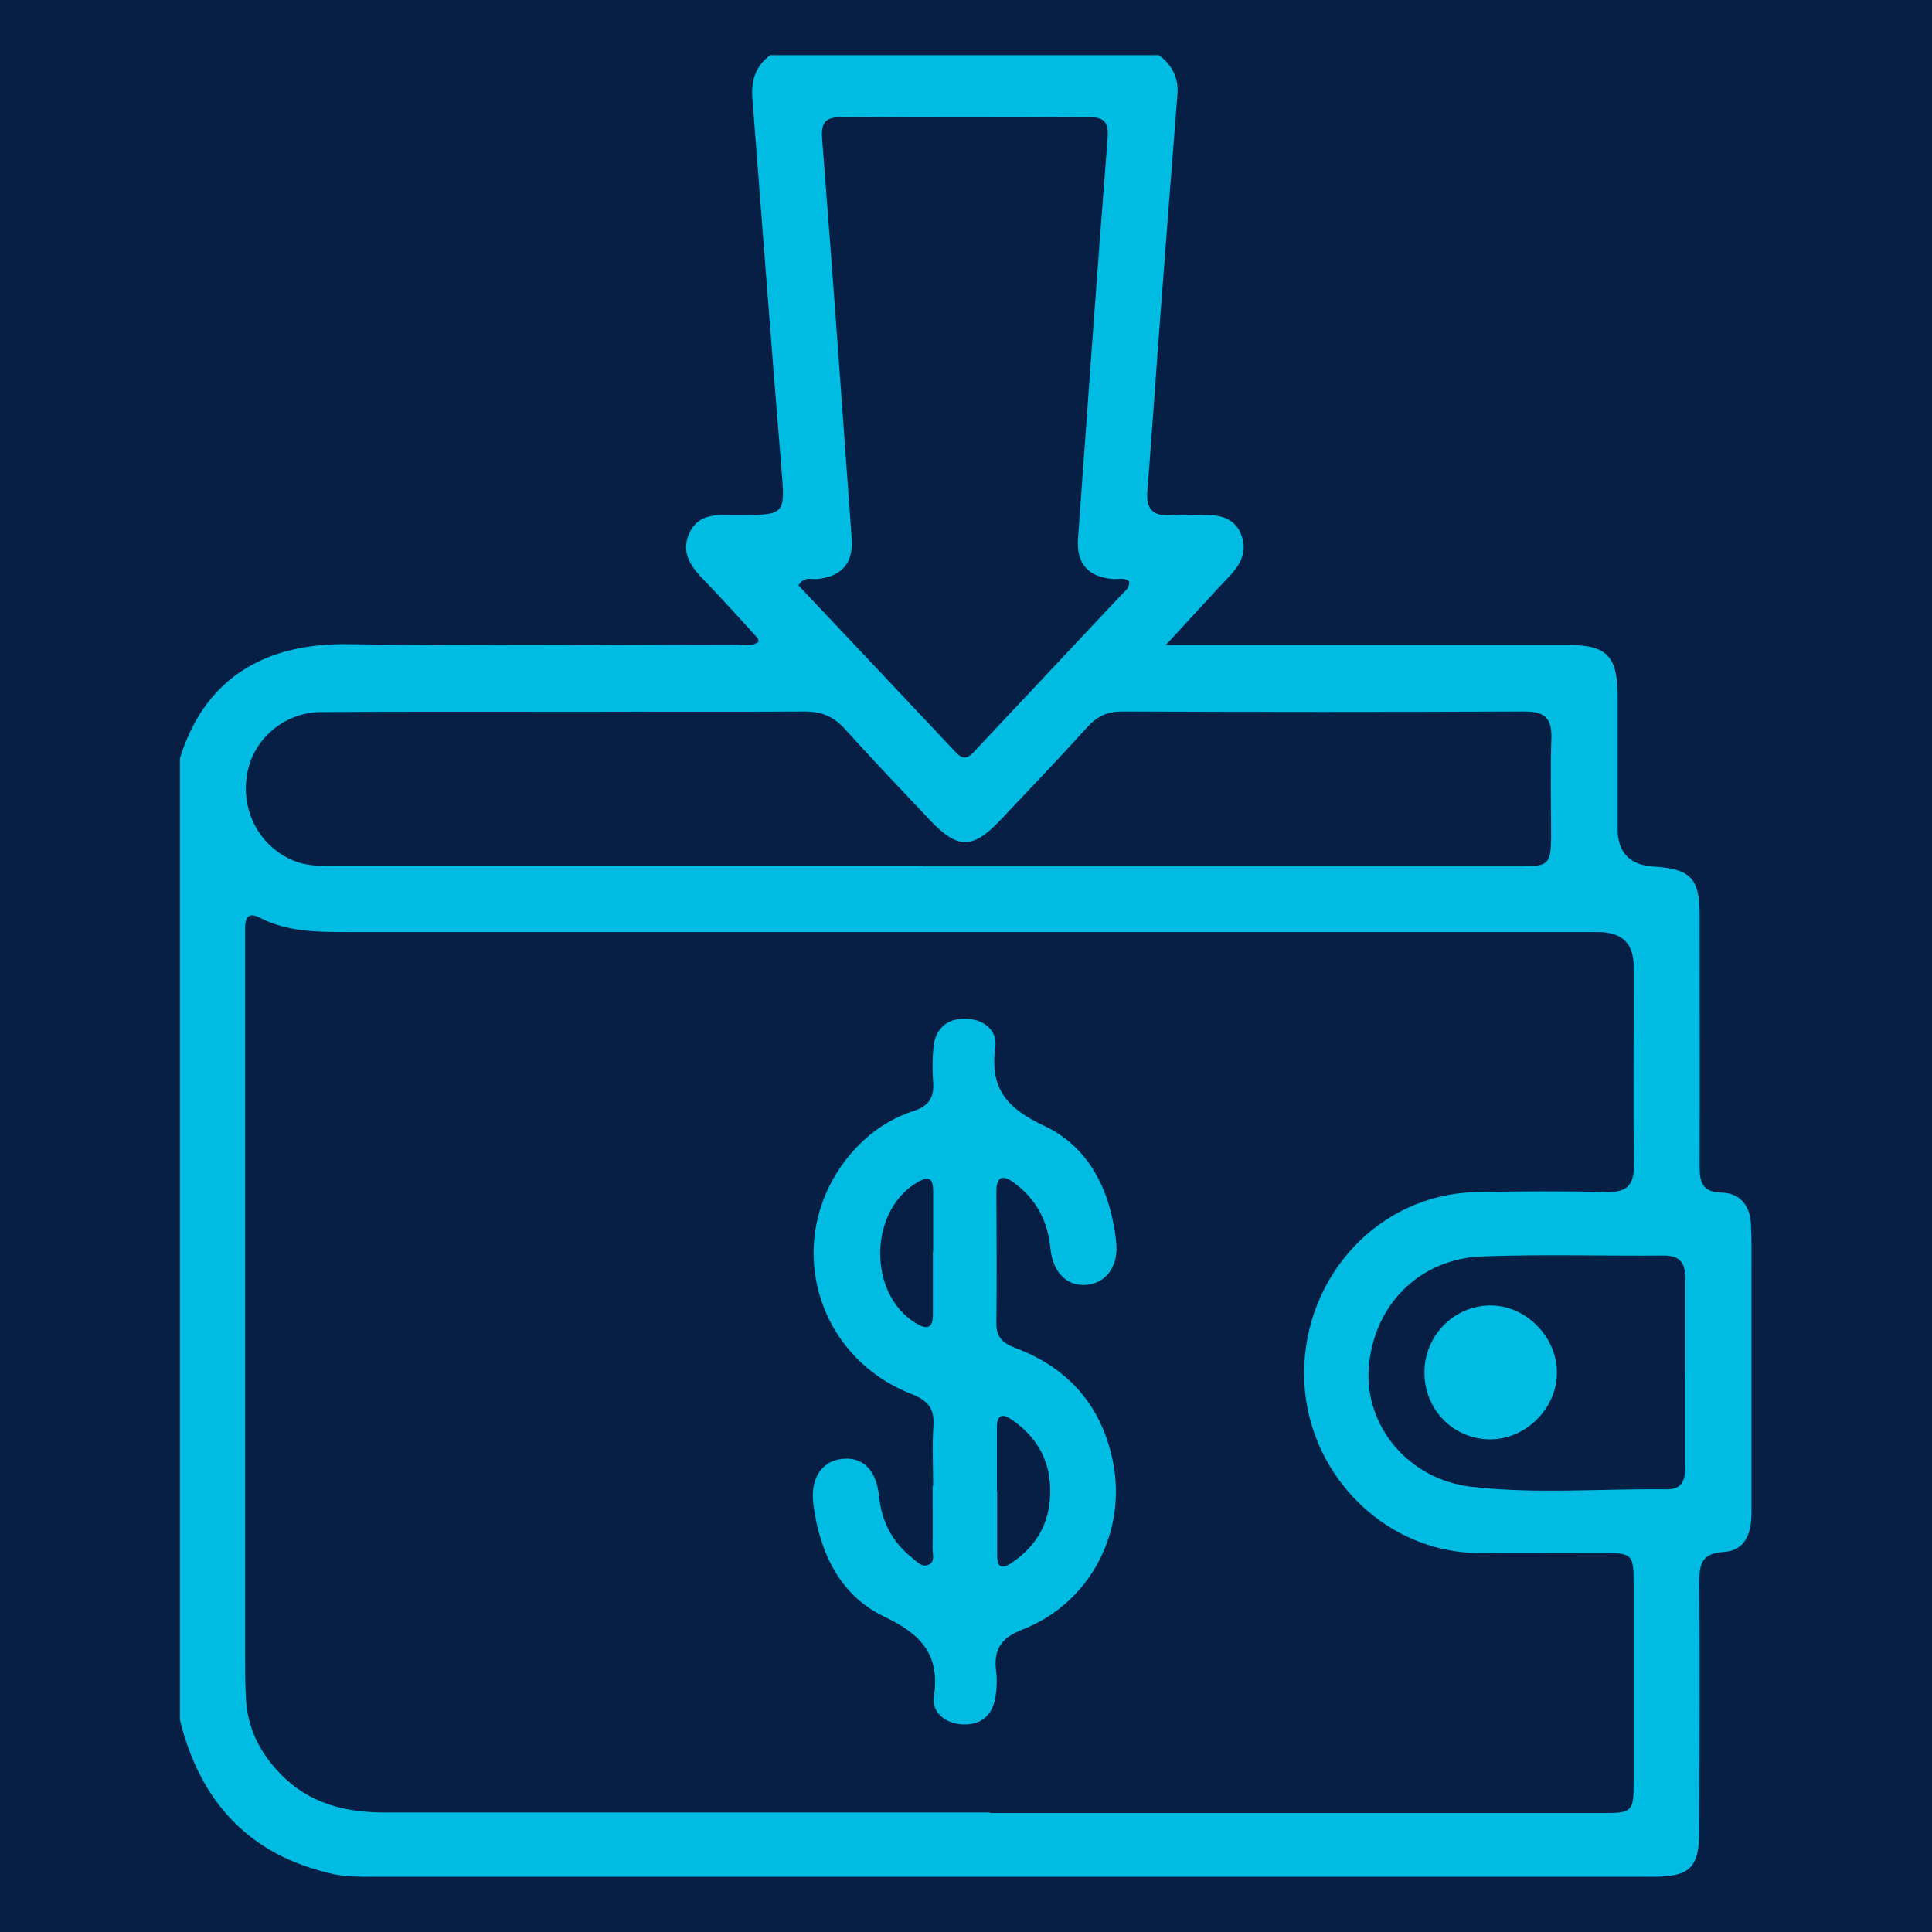 <?xml version="1.0" encoding="UTF-8"?>
<svg id="Camada_1" data-name="Camada 1" xmlns="http://www.w3.org/2000/svg" version="1.1" viewBox="0 0 70 70">
  <defs>
    <style>
      .cls-1 {
        fill: #00bce3;
      }

      .cls-1, .cls-2 {
        stroke-width: 0px;
      }

      .cls-2 {
        fill: #081f45;
      }

      .cls-3 {
        display: none;
      }
    </style>
  </defs>
  <rect class="cls-2" width="70" height="70"/>
  <g class="cls-3">
    <path class="cls-1" d="M26.36,1.93c1.01,1.11,1.88,2.29,1.83,3.9-.02.69.01,1.38,0,2.06-.02.49.16.55.57.37.99-.42,2.02-.76,2.99-1.22,1.32-.62,2.67-.93,4.12-.77.78.09,1.3-.18,1.7-.84.3-.49.68-.94,1.05-1.39.7-.84,1.75-.77,2.31.17.52.87.99,1.76,1.47,2.65.37.68.25,1.43.23,2.15-.02.54.16.88.65,1.12.58.28,1.13.62,1.68.95.79.48,1.04,1.28.63,1.97-.4.67-1.18.83-1.98.39-.96-.53-1.9-1.09-2.86-1.62-.61-.34-.88-.85-.87-1.54.01-.64,0-1.29,0-1.94,0-.22-.01-.43-.11-.63-.15-.3-.3-.34-.5-.05-.12.18-.27.34-.39.51-.38.53-.88.82-1.54.74-2.07-.23-3.99.26-5.85,1.15-.91.44-1.87.76-2.81,1.14-.73.3-1.38.23-1.93-.4-.23-.26-.47-.5-.73-.73-.43-.39-.6-.87-.59-1.44.02-.97.01-1.94,0-2.9-.01-.77-.21-.91-.96-.68-.94.3-1.88.62-2.82.9-.39.12-.58.31-.54.73.03.28,0,.56,0,.84.04.68-.22,1.2-.77,1.61-.91.68-1.82,1.37-2.7,2.1-.68.57-1.38.69-2.13.22-.86-.54-1.79-.63-2.78-.6-.5.01-.68.16-.67.67.02,1.91,0,3.83,0,5.74,0,1.43-.32,1.81-1.73,2.09-1.33.27-2.65.55-3.98.8-.43.08-.63.26-.61.73.03.71.03,1.42,0,2.13-.01.39.14.63.46.85,1.68,1.17,3.35,2.34,5.01,3.53.35.25.63.25,1,.08,1.14-.51,2.28-1,3.43-1.49,1.03-.44,1.59-.25,2.16.71.54.9,1.09,1.81,1.6,2.73.21.38.48.61.91.74,1.26.36,2.5.8,3.76,1.14.88.24,1.4.74,1.65,1.61.27.93.63,1.83.92,2.75.13.42.35.71.74.91.74.39,1.45.84,2.2,1.22.69.36.99.87.97,1.66-.03,1.98,0,3.96-.02,5.94,0,.55.15.8.72.77,1.11-.06,1.8.45,2.29,1.49,1,2.16,2.11,4.28,3.21,6.4.44.83.38,1.51-.24,2.24-1.26,1.47-2.46,2.99-3.71,4.46-.35.41-.34.64.11.96,1.34.93,2.66,1.9,3.97,2.88.35.26.57.24.86-.08,1.54-1.65,3.1-3.28,4.67-4.91.28-.29.35-.62.35-1,0-1.61.03-3.23-.01-4.84-.03-1.11.34-1.83,1.44-2.29,2.66-1.11,5.26-2.34,7.89-3.51.36-.16.65-.39.91-.69,1.52-1.78,3.05-3.56,4.6-5.32.41-.46.61-.92.6-1.56-.04-2.39,0-4.77-.02-7.16,0-.57.16-1.03.54-1.46,1.67-1.94,3.3-3.91,4.97-5.85.4-.47.51-.96.6-1.56.28-1.88-.36-3.19-2-4.15-.88-.52-1.67-1.22-2.42-1.93-.69-.66-1.48-.81-2.35-.83-.62-.01-1.25,0-1.87-.03-.92-.05-1.56-.64-1.55-1.41.01-.81.67-1.36,1.64-1.34,1.18.03,2.36.09,3.54.13.43.02.79.18,1.12.45,1.93,1.55,3.85,3.1,5.8,4.63.54.42.79.95.79,1.61,0,1.31,0,2.62,0,3.94,0,.55-.2,1.03-.57,1.46-1.7,1.97-3.36,3.97-5.05,5.95-.35.41-.53.83-.52,1.39.03,2.37,0,4.73.02,7.1,0,.66-.16,1.19-.61,1.7-1.79,2.04-3.56,4.09-5.31,6.16-.52.61-1.15,1.01-1.87,1.33-2.32,1.02-4.63,2.08-6.95,3.09-.49.21-.66.49-.65,1.02.03,1.63,0,3.27.02,4.9,0,.53-.17.95-.53,1.33-2.11,2.21-4.21,4.42-6.32,6.63-.66.69-1.34.76-2.13.19-2.21-1.6-4.42-3.2-6.63-4.81-1.06-.77-1.14-1.45-.3-2.49,1.36-1.67,2.72-3.33,4.11-4.97.31-.37.34-.67.12-1.09-.83-1.6-1.64-3.22-2.43-4.84-.22-.44-.51-.65-1-.67-.36,0-.73-.07-1.09-.11-1.09-.14-1.45-.55-1.45-1.65,0-2.11-.02-4.22,0-6.32,0-.54-.16-.85-.64-1.12-3.23-1.83-2.37-.8-3.54-4.24-.37-1.1-.88-1.73-2.04-1.95-1.01-.19-1.97-.59-2.96-.88-.52-.15-.91-.45-1.18-.93-.42-.75-.89-1.47-1.29-2.23-.23-.42-.48-.46-.89-.28-.98.44-1.98.83-2.96,1.29-.73.34-1.34.25-1.98-.21-2.15-1.55-4.31-3.07-6.48-4.58-.44-.31-.77-.68-.91-1.2v-5.29c.2-.81.74-1.19,1.54-1.34,1.35-.24,2.69-.57,4.04-.81.56-.1.73-.34.73-.9-.03-2.06-.02-4.13,0-6.19,0-1.16.5-1.65,1.64-1.66.82,0,1.63,0,2.45,0,.88-.01,1.76-.05,2.56.44.25.16.47.06.71-.1,1.14-.72,1.97-1.54,1.72-3.1-.15-.94.3-1.36,1.25-1.68,1.85-.63,3.74-1.13,5.56-1.84h1.16Z"/>
    <path class="cls-1" d="M51.29,14.23c.02.71-.62,1.38-1.32,1.39-.71.01-1.37-.61-1.4-1.33-.03-.69.63-1.38,1.33-1.4.71-.02,1.37.61,1.39,1.33Z"/>
  </g>
  <g class="cls-3">
    <path class="cls-1" d="M17.33,33.75v2.99h-6.61v7.2h-3.36v-7.2H.75v-2.99h6.61v-7.2h3.36v7.2h6.61Z"/>
    <path class="cls-1" d="M39.94,50.87v3.31h-18.08v-3.31h7.57v-22.82c-.29.43-.77.89-1.47,1.39-.69.5-1.46.96-2.29,1.39-.84.43-1.7.78-2.59,1.07-.89.29-1.67.43-2.35.43v-3.52c.82,0,1.71-.23,2.69-.69.98-.46,1.9-.99,2.77-1.6.87-.6,1.61-1.17,2.21-1.71.6-.53.94-.89,1.01-1.07h3.73v27.14h6.77Z"/>
    <path class="cls-1" d="M69,43.67c0,1.67-.36,3.17-1.07,4.51-.71,1.33-1.67,2.48-2.88,3.44-1.21.96-2.62,1.7-4.24,2.21-1.62.51-3.32.77-5.09.77-1.88,0-3.63-.29-5.23-.88-1.6-.59-2.98-1.39-4.13-2.4-1.16-1.01-2.05-2.19-2.69-3.55-.64-1.35-.96-2.79-.96-4.32,0-1.21.22-2.33.67-3.36.44-1.03,1.02-1.95,1.73-2.75.71-.8,1.52-1.49,2.43-2.08s1.82-1.04,2.75-1.36c-.85-.35-1.65-.79-2.4-1.31-.75-.51-1.4-1.11-1.97-1.79-.57-.67-1.02-1.42-1.36-2.24-.34-.82-.51-1.69-.51-2.61,0-1.56.35-2.94,1.07-4.13.71-1.19,1.63-2.19,2.75-3.01,1.12-.82,2.38-1.44,3.79-1.87,1.4-.43,2.82-.64,4.24-.64s2.83.21,4.24.64c1.4.43,2.67,1.04,3.79,1.84,1.12.8,2.03,1.8,2.75,3.01.71,1.21,1.07,2.58,1.07,4.11,0,.92-.17,1.8-.51,2.61-.34.82-.8,1.57-1.39,2.27-.59.69-1.26,1.3-2.03,1.81-.76.52-1.57.95-2.43,1.31,1.03.36,2.01.84,2.93,1.47.92.62,1.73,1.34,2.43,2.16.69.82,1.24,1.74,1.65,2.77.41,1.03.61,2.15.61,3.36ZM65.32,43.4c0-1.28-.28-2.41-.85-3.39-.57-.98-1.32-1.8-2.24-2.48-.92-.67-1.96-1.19-3.09-1.55-1.14-.35-2.26-.53-3.36-.53-1.17,0-2.31.19-3.41.56-1.1.37-2.1.91-2.99,1.6-.89.69-1.6,1.54-2.13,2.53s-.8,2.1-.8,3.31.28,2.36.85,3.33c.57.98,1.31,1.8,2.21,2.48.91.68,1.92,1.19,3.04,1.55,1.12.36,2.25.53,3.39.53s2.27-.19,3.39-.56c1.12-.37,2.12-.91,3.01-1.6.89-.69,1.61-1.53,2.16-2.51.55-.98.83-2.07.83-3.28ZM47.67,26.13c0,1.03.25,1.95.75,2.75.5.8,1.14,1.48,1.92,2.03.78.55,1.66.97,2.64,1.25.98.29,1.93.43,2.85.43s1.92-.14,2.88-.43c.96-.28,1.84-.71,2.64-1.28.8-.57,1.45-1.26,1.95-2.08.5-.82.75-1.74.75-2.77s-.23-1.89-.69-2.69-1.08-1.47-1.84-2.03c-.76-.55-1.64-.97-2.64-1.25-1-.28-2.03-.43-3.09-.43s-2.04.15-3.01.45c-.98.3-1.84.73-2.59,1.28-.75.55-1.35,1.24-1.81,2.05-.46.82-.69,1.72-.69,2.72Z"/>
  </g>
  <g>
    <path class="cls-1" d="M27.94,2h14.06c.46.36.71.81.66,1.42-.24,3.03-.47,6.07-.7,9.1-.13,1.76-.25,3.53-.39,5.29-.05.65.22.9.86.86.49-.03.99-.02,1.48,0,.58.03.99.31,1.12.9.11.51-.11.9-.45,1.27-.74.78-1.46,1.58-2.34,2.53.53,0,.83,0,1.14,0,4.48,0,8.95,0,13.43,0,1.41,0,1.79.4,1.8,1.82,0,1.61,0,3.23,0,4.84q0,1.29,1.32,1.37c1.31.08,1.65.42,1.65,1.73,0,3.05.01,6.09,0,9.14,0,.59.12.93.8.94.67.02,1.02.47,1.06,1.13.03.54.02,1.09.02,1.64,0,2.94,0,5.88,0,8.82,0,.73-.21,1.38-1,1.43-.83.05-.89.46-.89,1.11.02,2.97.01,5.93,0,8.9,0,1.44-.31,1.76-1.73,1.76-15.46,0-30.91,0-46.37,0-.47,0-.94,0-1.4-.1-3.03-.67-4.82-2.61-5.55-5.58V27.47c.9-2.89,3.06-4.18,6.13-4.13,4.66.08,9.32.02,13.97.02.29,0,.61.09.87-.11-.02-.07-.02-.1-.03-.12-.65-.71-1.29-1.43-1.96-2.12-.46-.47-.83-.97-.54-1.66.3-.71.96-.71,1.6-.69.08,0,.16,0,.23,0,1.68,0,1.66-.02,1.52-1.72-.37-4.46-.7-8.92-1.05-13.38-.05-.65.12-1.18.66-1.57ZM35.87,65.69c7.42,0,14.84,0,22.26,0,.99,0,1.06-.06,1.06-1.07,0-2.42,0-4.84,0-7.27,0-1.02-.06-1.08-1.05-1.08-1.54,0-3.07.01-4.61,0-3.44-.05-6.27-2.98-6.28-6.49,0-3.59,2.75-6.52,6.25-6.59,1.56-.03,3.12-.04,4.69,0,.74.02,1.02-.23,1.01-.99-.03-2.4,0-4.79-.01-7.19q0-1.24-1.28-1.24c-15.1,0-30.2,0-45.3,0-1.1,0-2.19,0-3.2-.52-.4-.21-.52-.01-.53.35,0,.26,0,.52,0,.78,0,8.52,0,17.03,0,25.55,0,.52,0,1.04.03,1.56.04,1.1.5,2.01,1.25,2.78,1.03,1.07,2.34,1.4,3.77,1.4,7.31,0,14.63,0,21.94,0ZM33.42,31.39c2.86,0,5.72,0,8.59,0,4.37,0,8.74,0,13.11,0,.99,0,1.07-.09,1.08-1.07,0-1.2-.03-2.4.01-3.59.02-.72-.26-.95-.96-.95-4.87.02-9.73.02-14.6,0-.51,0-.88.16-1.23.54-1.05,1.16-2.13,2.29-3.2,3.42-.98,1.03-1.53,1.03-2.52-.02-1.04-1.1-2.08-2.19-3.09-3.31-.4-.44-.83-.63-1.43-.63-2.71.02-5.41,0-8.12.01-3.15,0-6.3-.01-9.44.01-1.32.01-2.44.98-2.66,2.21-.25,1.34.42,2.62,1.62,3.15.57.25,1.17.22,1.77.22,7.02,0,14.05,0,21.07,0ZM40.93,21.09c-.17-.18-.39-.1-.59-.11-.92-.07-1.35-.56-1.28-1.49.35-4.82.69-9.65,1.07-14.47.05-.6-.12-.78-.71-.78-2.97.02-5.93.02-8.9,0-.64,0-.78.21-.73.83.38,4.82.72,9.64,1.07,14.47.06.87-.38,1.36-1.26,1.44-.21.02-.47-.11-.67.23,1.9,2.01,3.81,4.04,5.71,6.06.34.36.54.09.76-.15,1.75-1.86,3.49-3.72,5.24-5.58.12-.13.29-.23.27-.45ZM61.06,49.75c0-1.15,0-2.29,0-3.44,0-.54-.18-.82-.77-.82-2.19.02-4.37-.05-6.55.03-2.32.07-4,1.79-4.15,4.08-.13,2.1,1.46,4.01,3.73,4.27,2.35.27,4.73.06,7.09.09.53,0,.65-.33.64-.78,0-1.15,0-2.29,0-3.44Z"/>
    <path class="cls-1" d="M33.81,53.84c0-.73-.04-1.46.01-2.19.04-.63-.21-.91-.79-1.14-3.57-1.39-4.68-5.71-2.26-8.64.63-.76,1.41-1.32,2.34-1.62.55-.18.74-.49.7-1.04-.03-.41-.03-.84.01-1.25.06-.67.47-1.05,1.13-1.05.67,0,1.2.4,1.11,1.04-.2,1.5.43,2.21,1.77,2.84,1.66.78,2.41,2.38,2.61,4.19.1.87-.34,1.49-1.04,1.57-.7.08-1.25-.41-1.34-1.31-.1-1-.51-1.79-1.31-2.38-.42-.31-.65-.25-.65.33.01,1.59.02,3.18,0,4.76,0,.52.25.72.69.89,1.9.71,3.1,2.07,3.52,4.05.55,2.58-.8,5.19-3.26,6.15-.79.31-1.05.72-.96,1.5.04.31.03.63-.02.93-.1.66-.5,1.03-1.17,1.01-.63-.02-1.15-.42-1.06-1.01.22-1.54-.47-2.26-1.81-2.9-1.59-.76-2.33-2.31-2.56-4.06-.12-.93.29-1.56,1.02-1.65.76-.09,1.26.38,1.36,1.35.09.91.47,1.64,1.17,2.21.18.14.37.38.61.28.27-.11.15-.41.16-.63.01-.75,0-1.51,0-2.26ZM36.13,54.04c0,.78,0,1.56,0,2.34,0,.36.14.49.47.28.91-.59,1.42-1.42,1.45-2.52.04-1.16-.45-2.06-1.4-2.71-.34-.23-.53-.16-.53.28,0,.78,0,1.56,0,2.34ZM33.81,45.34c0-.73,0-1.46,0-2.18,0-.45-.14-.57-.56-.33-1.78,1.02-1.82,4.05-.07,5.11.42.26.63.18.62-.33,0-.75,0-1.51,0-2.26Z"/>
    <path class="cls-1" d="M51.61,49.73c0-1.32,1.04-2.4,2.35-2.43,1.3-.03,2.45,1.12,2.45,2.43,0,1.32-1.15,2.44-2.46,2.42-1.32-.03-2.34-1.09-2.34-2.42Z"/>
  </g>
</svg>